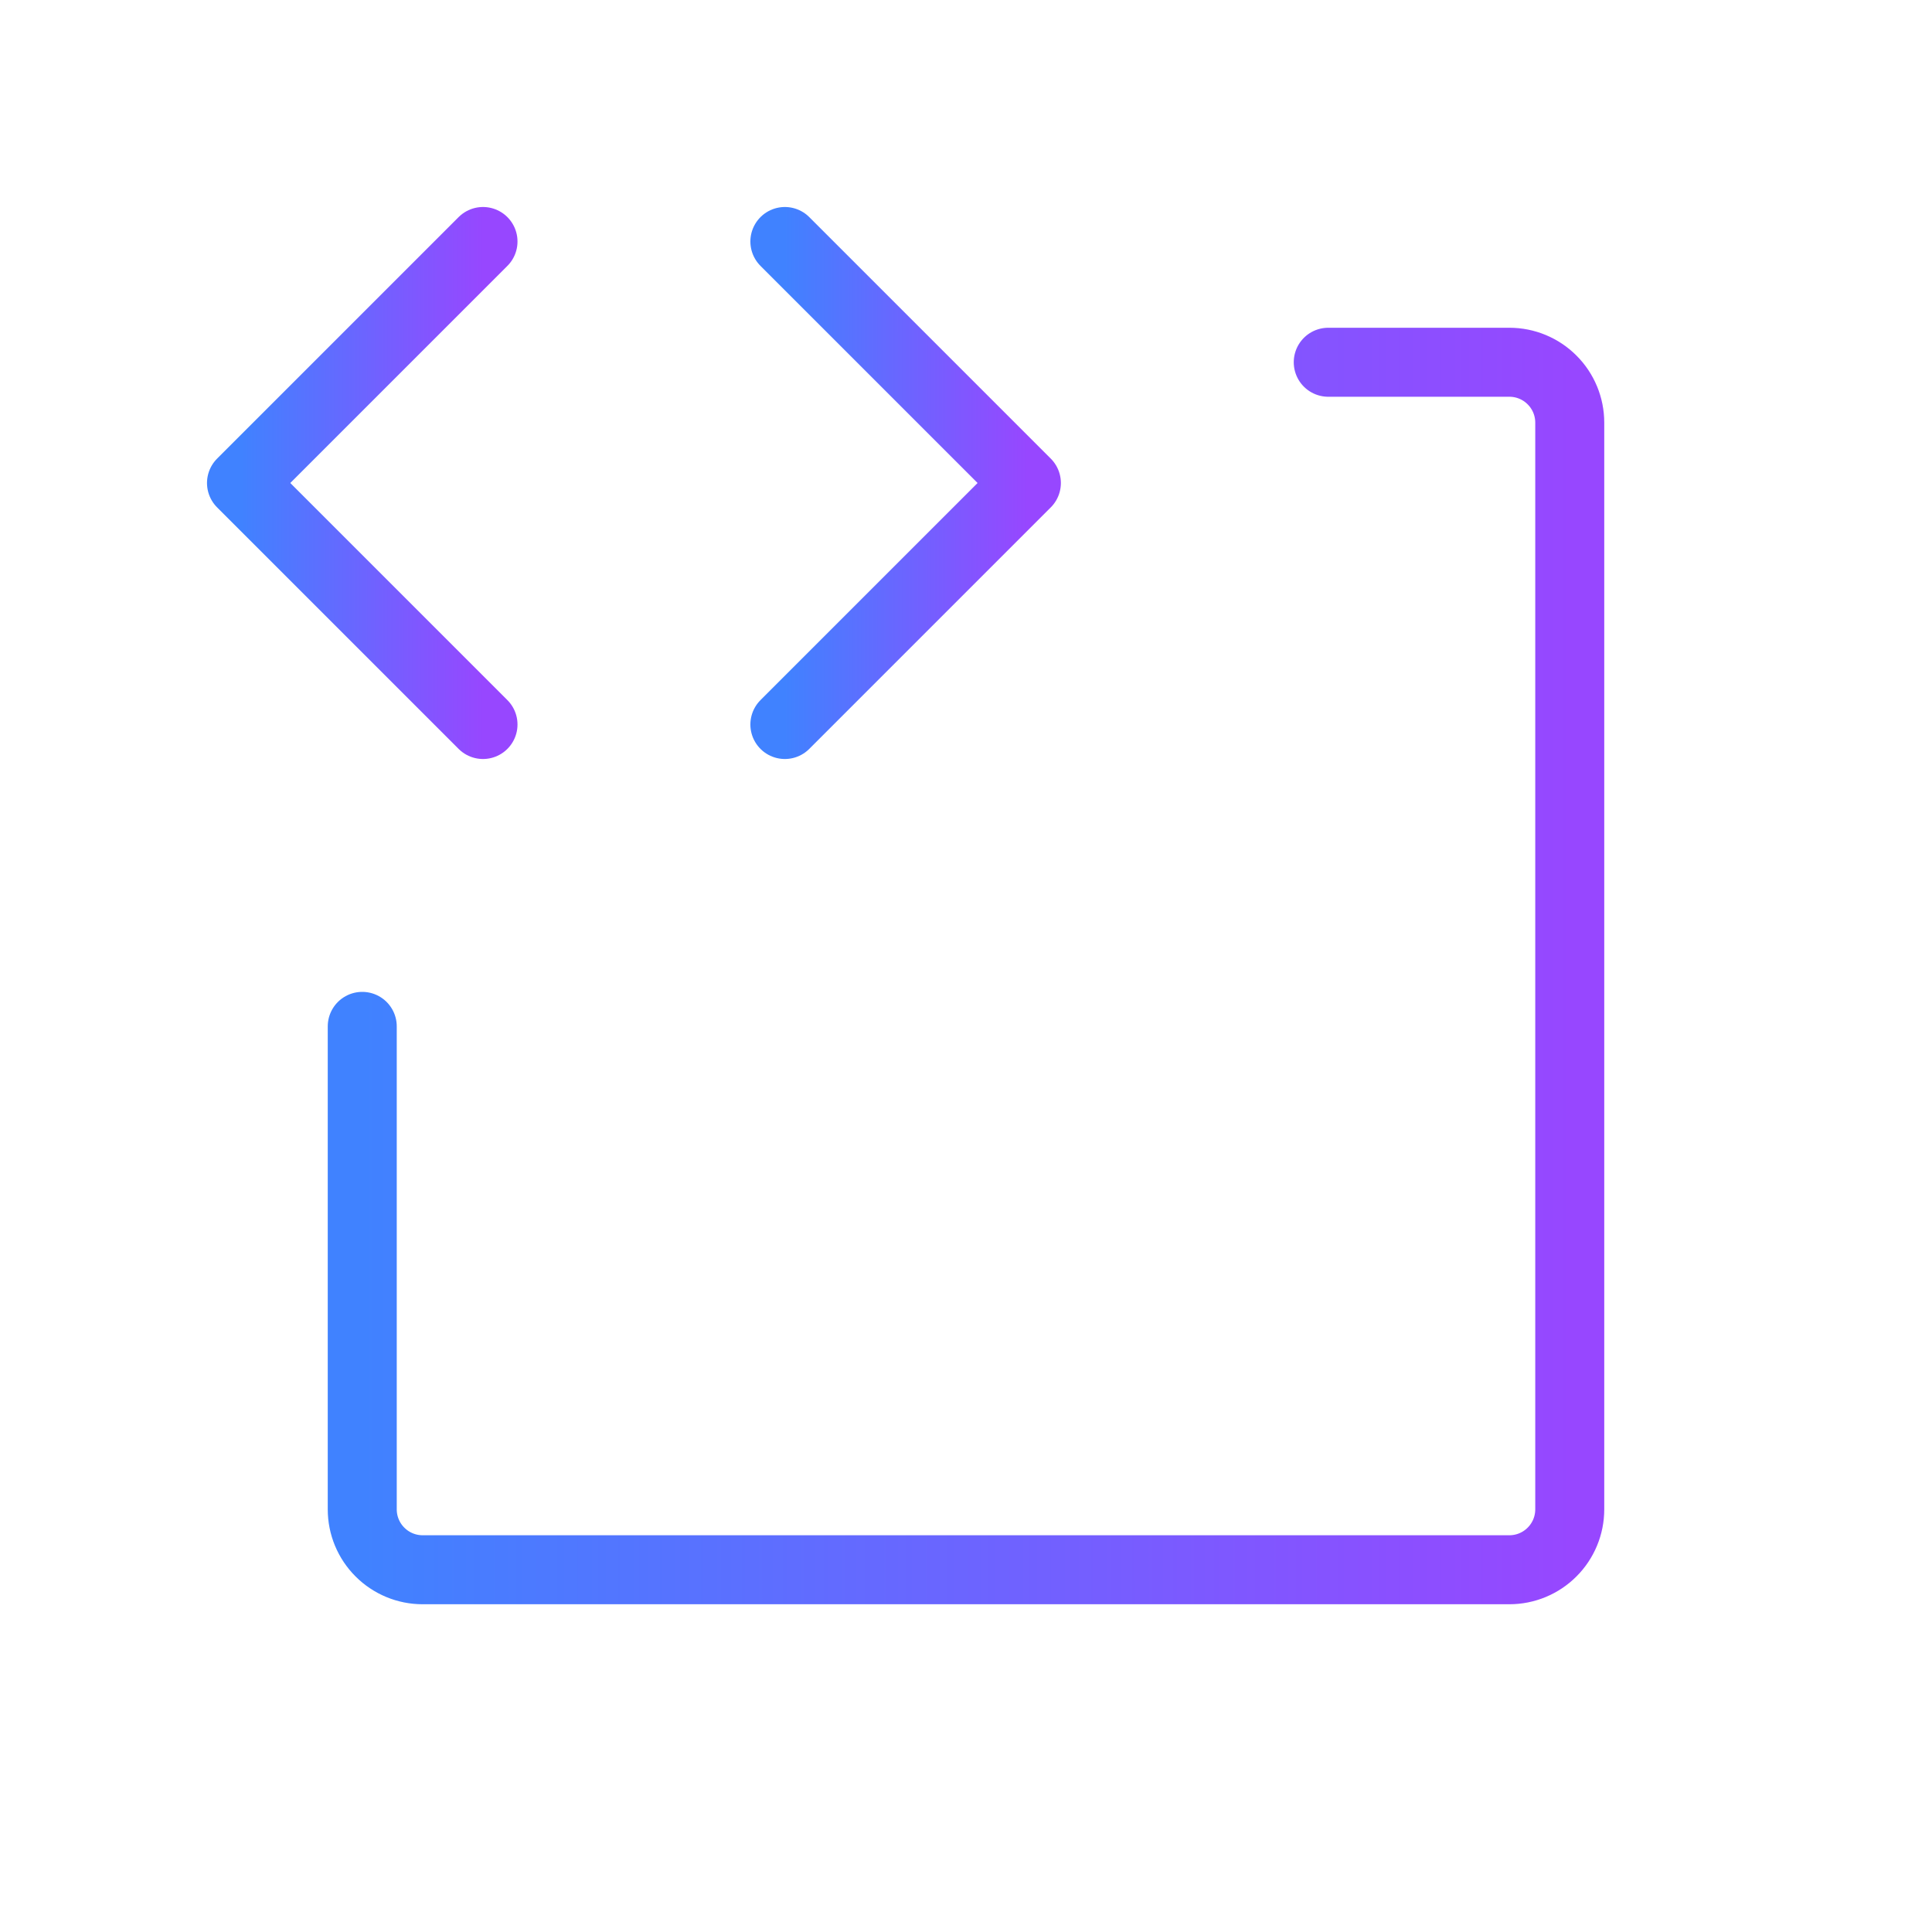 <svg width="56" height="56" viewBox="0 0 56 56" fill="none" xmlns="http://www.w3.org/2000/svg">
<g clip-path="url(#clip0_15715_91826)">
<path d="M14 7L7 14L14 21" stroke="url(#paint0_linear_15715_91826)" stroke-width="2" stroke-linecap="round" stroke-linejoin="round"/>
<path d="M22.75 7L29.75 14L22.75 21" stroke="url(#paint1_linear_15715_91826)" stroke-width="2" stroke-linecap="round" stroke-linejoin="round"/>
<path d="M38.5 10.5H43.75C44.214 10.5 44.659 10.684 44.987 11.013C45.316 11.341 45.5 11.786 45.5 12.25V43.75C45.5 44.214 45.316 44.659 44.987 44.987C44.659 45.316 44.214 45.5 43.75 45.5H12.25C11.786 45.5 11.341 45.316 11.013 44.987C10.684 44.659 10.5 44.214 10.5 43.75V29.75" stroke="url(#paint2_linear_15715_91826)" stroke-width="2" stroke-linecap="round" stroke-linejoin="round"/>
</g>
<defs>
<linearGradient id="paint0_linear_15715_91826" x1="6.998" y1="12.25" x2="14.022" y2="12.249" gradientUnits="userSpaceOnUse">
<stop stop-color="#4082FF"/>
<stop offset="1" stop-color="#9747FF"/>
</linearGradient>
<linearGradient id="paint1_linear_15715_91826" x1="22.748" y1="12.25" x2="29.772" y2="12.249" gradientUnits="userSpaceOnUse">
<stop stop-color="#4082FF"/>
<stop offset="1" stop-color="#9747FF"/>
</linearGradient>
<linearGradient id="paint2_linear_15715_91826" x1="10.488" y1="23.624" x2="45.61" y2="23.623" gradientUnits="userSpaceOnUse">
<stop stop-color="#4082FF"/>
<stop offset="1" stop-color="#9747FF"/>
</linearGradient>
<clipPath id="clip0_15715_91826">
<rect width="56" height="56" fill="white"/>
</clipPath>
</defs>
</svg>
